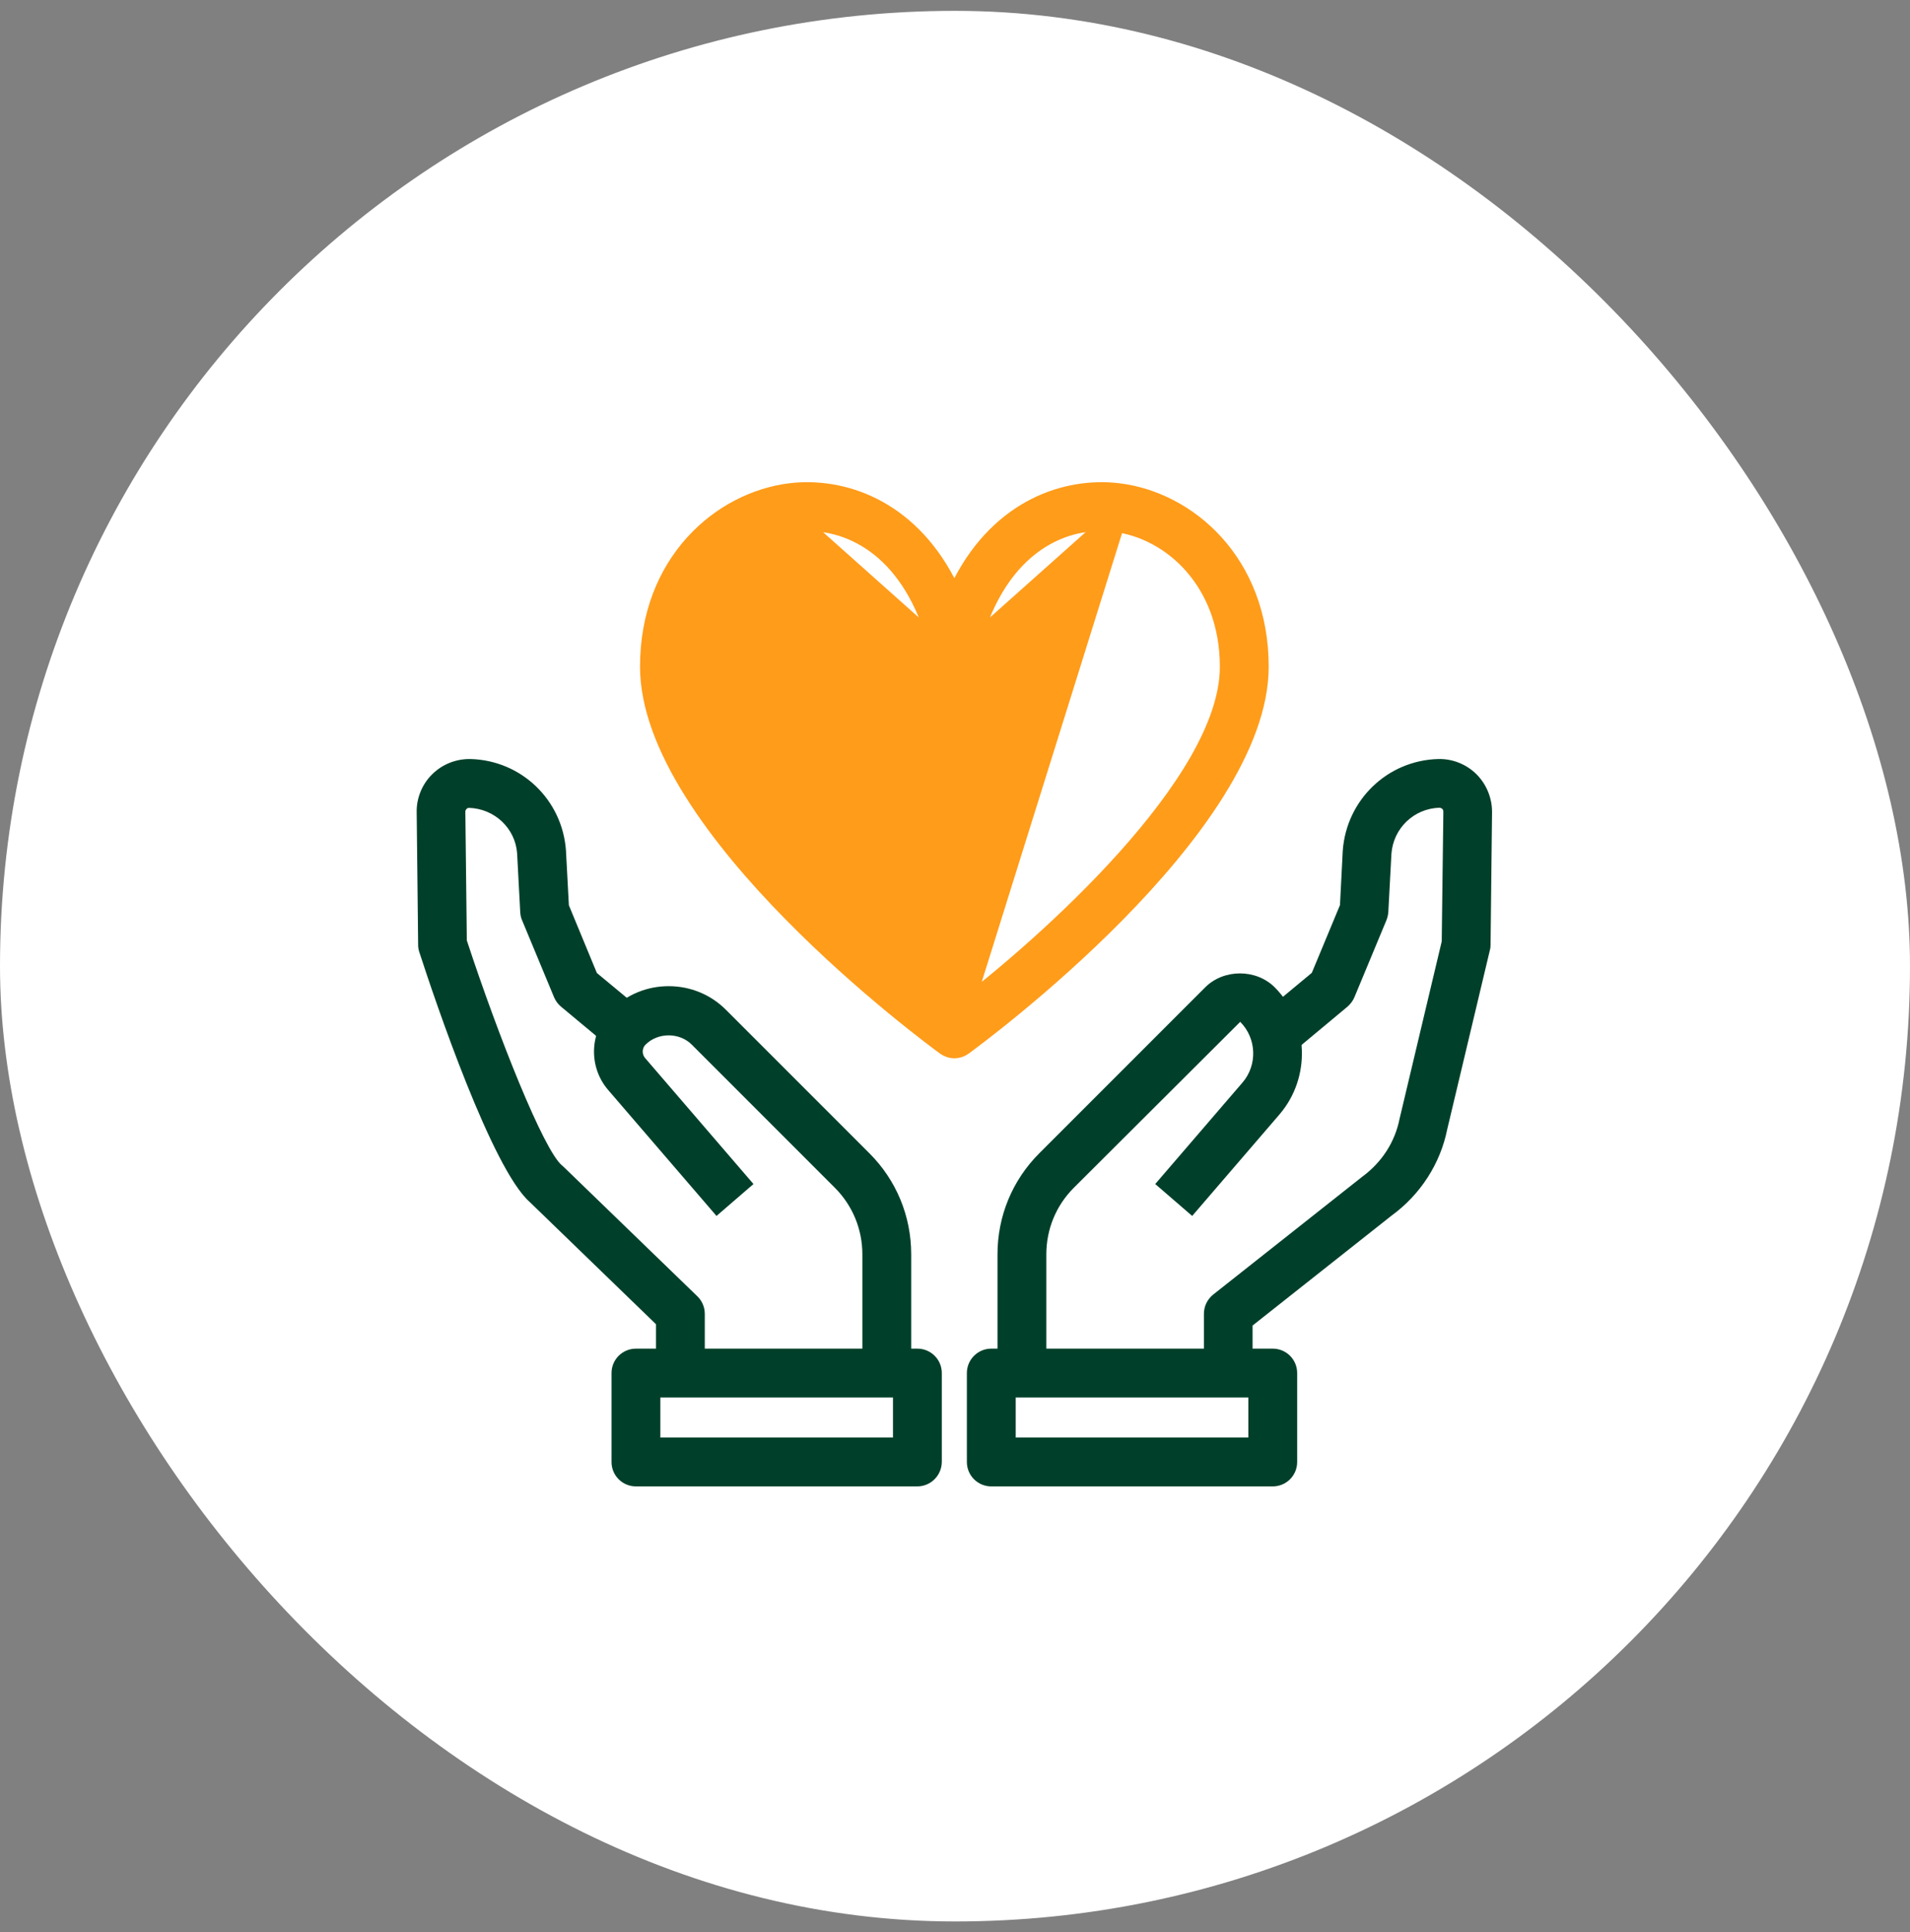 <svg width="88" height="89" viewBox="0 0 88 89" fill="none" xmlns="http://www.w3.org/2000/svg">
<rect x="0" y="0" width="88" height="89" fill="#808080" stroke="none"/>
<rect y="0.5" width="88" height="88" rx="44" fill="white"/>
<path d="M48.208 62.748H45.958V57.775C45.958 56.013 46.64 54.362 47.885 53.117L55.528 45.475C56.383 44.62 57.875 44.62 58.73 45.475C60.312 47.057 60.41 49.63 58.947 51.333L54.928 56.005L53.225 54.535L57.245 49.862C57.943 49.053 57.898 47.822 57.14 47.065L49.475 54.708C48.657 55.525 48.208 56.612 48.208 57.775V62.748Z" fill="#00402A"/>
<path d="M57.718 63.242H55.468V60.513C55.468 60.167 55.625 59.845 55.895 59.627L62.765 54.197C63.672 53.53 64.272 52.593 64.483 51.528L66.425 43.36L66.5 37.398C66.5 37.322 66.478 37.278 66.448 37.255C66.418 37.233 66.388 37.21 66.32 37.203C65.142 37.24 64.198 38.148 64.108 39.318L63.965 41.995C63.958 42.123 63.928 42.25 63.883 42.37L62.405 45.925C62.337 46.09 62.225 46.24 62.09 46.36L59.623 48.415L58.182 46.682L60.44 44.807L61.737 41.688L61.865 39.182C62.038 36.835 63.928 35.028 66.252 34.96C66.912 34.938 67.565 35.2 68.03 35.665C68.495 36.13 68.757 36.782 68.743 37.443L68.675 43.51C68.675 43.593 68.668 43.675 68.645 43.758L66.68 52.008C66.365 53.583 65.457 55.008 64.123 55.983L57.71 61.053V63.242H57.718Z" fill="#00402A"/>
<path d="M58.64 68.462H45.672C45.05 68.462 44.547 67.96 44.547 67.337V63.242C44.547 62.62 45.05 62.117 45.672 62.117H58.64C59.263 62.117 59.765 62.62 59.765 63.242V67.337C59.765 67.96 59.263 68.462 58.64 68.462ZM46.797 66.212H57.515V64.367H46.797V66.212Z" fill="#00402A"/>
<path d="M41.982 62.748H39.732V57.775C39.732 56.62 39.282 55.525 38.465 54.708L31.872 48.115C31.302 47.545 30.312 47.545 29.742 48.115C29.577 48.28 29.57 48.55 29.72 48.73L34.715 54.535L33.012 56.005L28.017 50.2C27.102 49.135 27.162 47.523 28.152 46.525C28.865 45.812 29.802 45.422 30.807 45.422C31.812 45.422 32.757 45.812 33.462 46.525L40.055 53.117C41.3 54.362 41.982 56.013 41.982 57.775V62.748Z" fill="#00402A"/>
<path d="M32.472 63.242H30.223V60.992L24.41 55.367C22.67 53.837 20.075 46.18 19.317 43.847C19.28 43.742 19.265 43.623 19.265 43.51L19.198 37.42C19.183 36.775 19.438 36.13 19.91 35.665C20.375 35.2 21.02 34.945 21.688 34.96C24.02 35.028 25.902 36.835 26.075 39.16L26.21 41.695L27.5 44.815L29.39 46.383L27.95 48.115L25.85 46.367C25.707 46.248 25.602 46.105 25.527 45.932L24.05 42.377C23.997 42.258 23.975 42.13 23.968 42.002L23.825 39.303C23.742 38.155 22.79 37.248 21.613 37.21C21.567 37.203 21.515 37.233 21.492 37.263C21.47 37.292 21.44 37.322 21.44 37.383L21.508 43.315C22.977 47.785 25.047 52.968 25.887 53.672C25.91 53.688 25.933 53.71 25.948 53.725L32.127 59.703C32.345 59.913 32.472 60.205 32.472 60.513V63.242Z" fill="#00402A"/>
<path d="M42.26 68.462H29.3C28.677 68.462 28.175 67.96 28.175 67.337V63.242C28.175 62.62 28.677 62.117 29.3 62.117H42.267C42.89 62.117 43.392 62.62 43.392 63.242V67.337C43.385 67.96 42.883 68.462 42.26 68.462ZM30.425 66.212H41.142V64.367H30.425V66.212Z" fill="#00402A"/>
<path d="M43.969 46.846L43.666 46.615C41.678 45.095 38.594 42.477 36.002 39.587C34.706 38.142 33.523 36.617 32.661 35.117C31.803 33.625 31.238 32.114 31.238 30.708C31.238 26.764 33.887 24.317 36.59 23.994L43.969 46.846ZM43.969 46.846L44.273 46.615M43.969 46.846L44.273 46.615M44.273 46.615C46.266 45.099 49.35 42.481 51.941 39.589C53.236 38.144 54.419 36.618 55.281 35.118C56.138 33.625 56.703 32.114 56.703 30.708C56.703 26.763 54.045 24.317 51.35 23.994L51.349 23.994M44.273 46.615L51.349 23.994M51.349 23.994C50.084 23.844 48.67 24.142 47.428 25.102C46.185 26.062 45.15 27.653 44.579 30.028L44.579 30.029M51.349 23.994L44.579 30.029M44.579 30.029C44.512 30.307 44.263 30.508 43.97 30.508C43.674 30.508 43.428 30.312 43.362 30.031L43.361 30.028M44.579 30.029L43.361 30.028M43.361 30.028C42.837 27.844 41.921 26.323 40.81 25.346C39.697 24.368 38.416 23.96 37.212 23.96C37.012 23.96 36.804 23.968 36.591 23.994L43.361 30.028ZM44.413 26.86C46.2 23.449 49.172 22.482 51.494 22.752C54.677 23.128 57.953 25.958 57.953 30.708C57.953 32.494 57.178 34.448 55.948 36.412C54.723 38.368 53.075 40.288 51.396 41.995C48.042 45.405 44.616 47.918 44.335 48.124L44.335 48.124C44.335 48.124 44.335 48.124 44.335 48.124C44.225 48.204 44.096 48.245 43.97 48.245C43.844 48.245 43.715 48.204 43.605 48.124C43.328 47.921 39.9 45.405 36.544 41.992C34.866 40.285 33.218 38.365 31.992 36.408C30.762 34.445 29.988 32.492 29.988 30.708C29.988 25.959 33.262 23.135 36.446 22.752C38.769 22.482 41.74 23.449 43.527 26.86L43.97 27.705L44.413 26.86Z" fill="#FF9C1A" stroke="#FF9C1A"/>
</svg>
